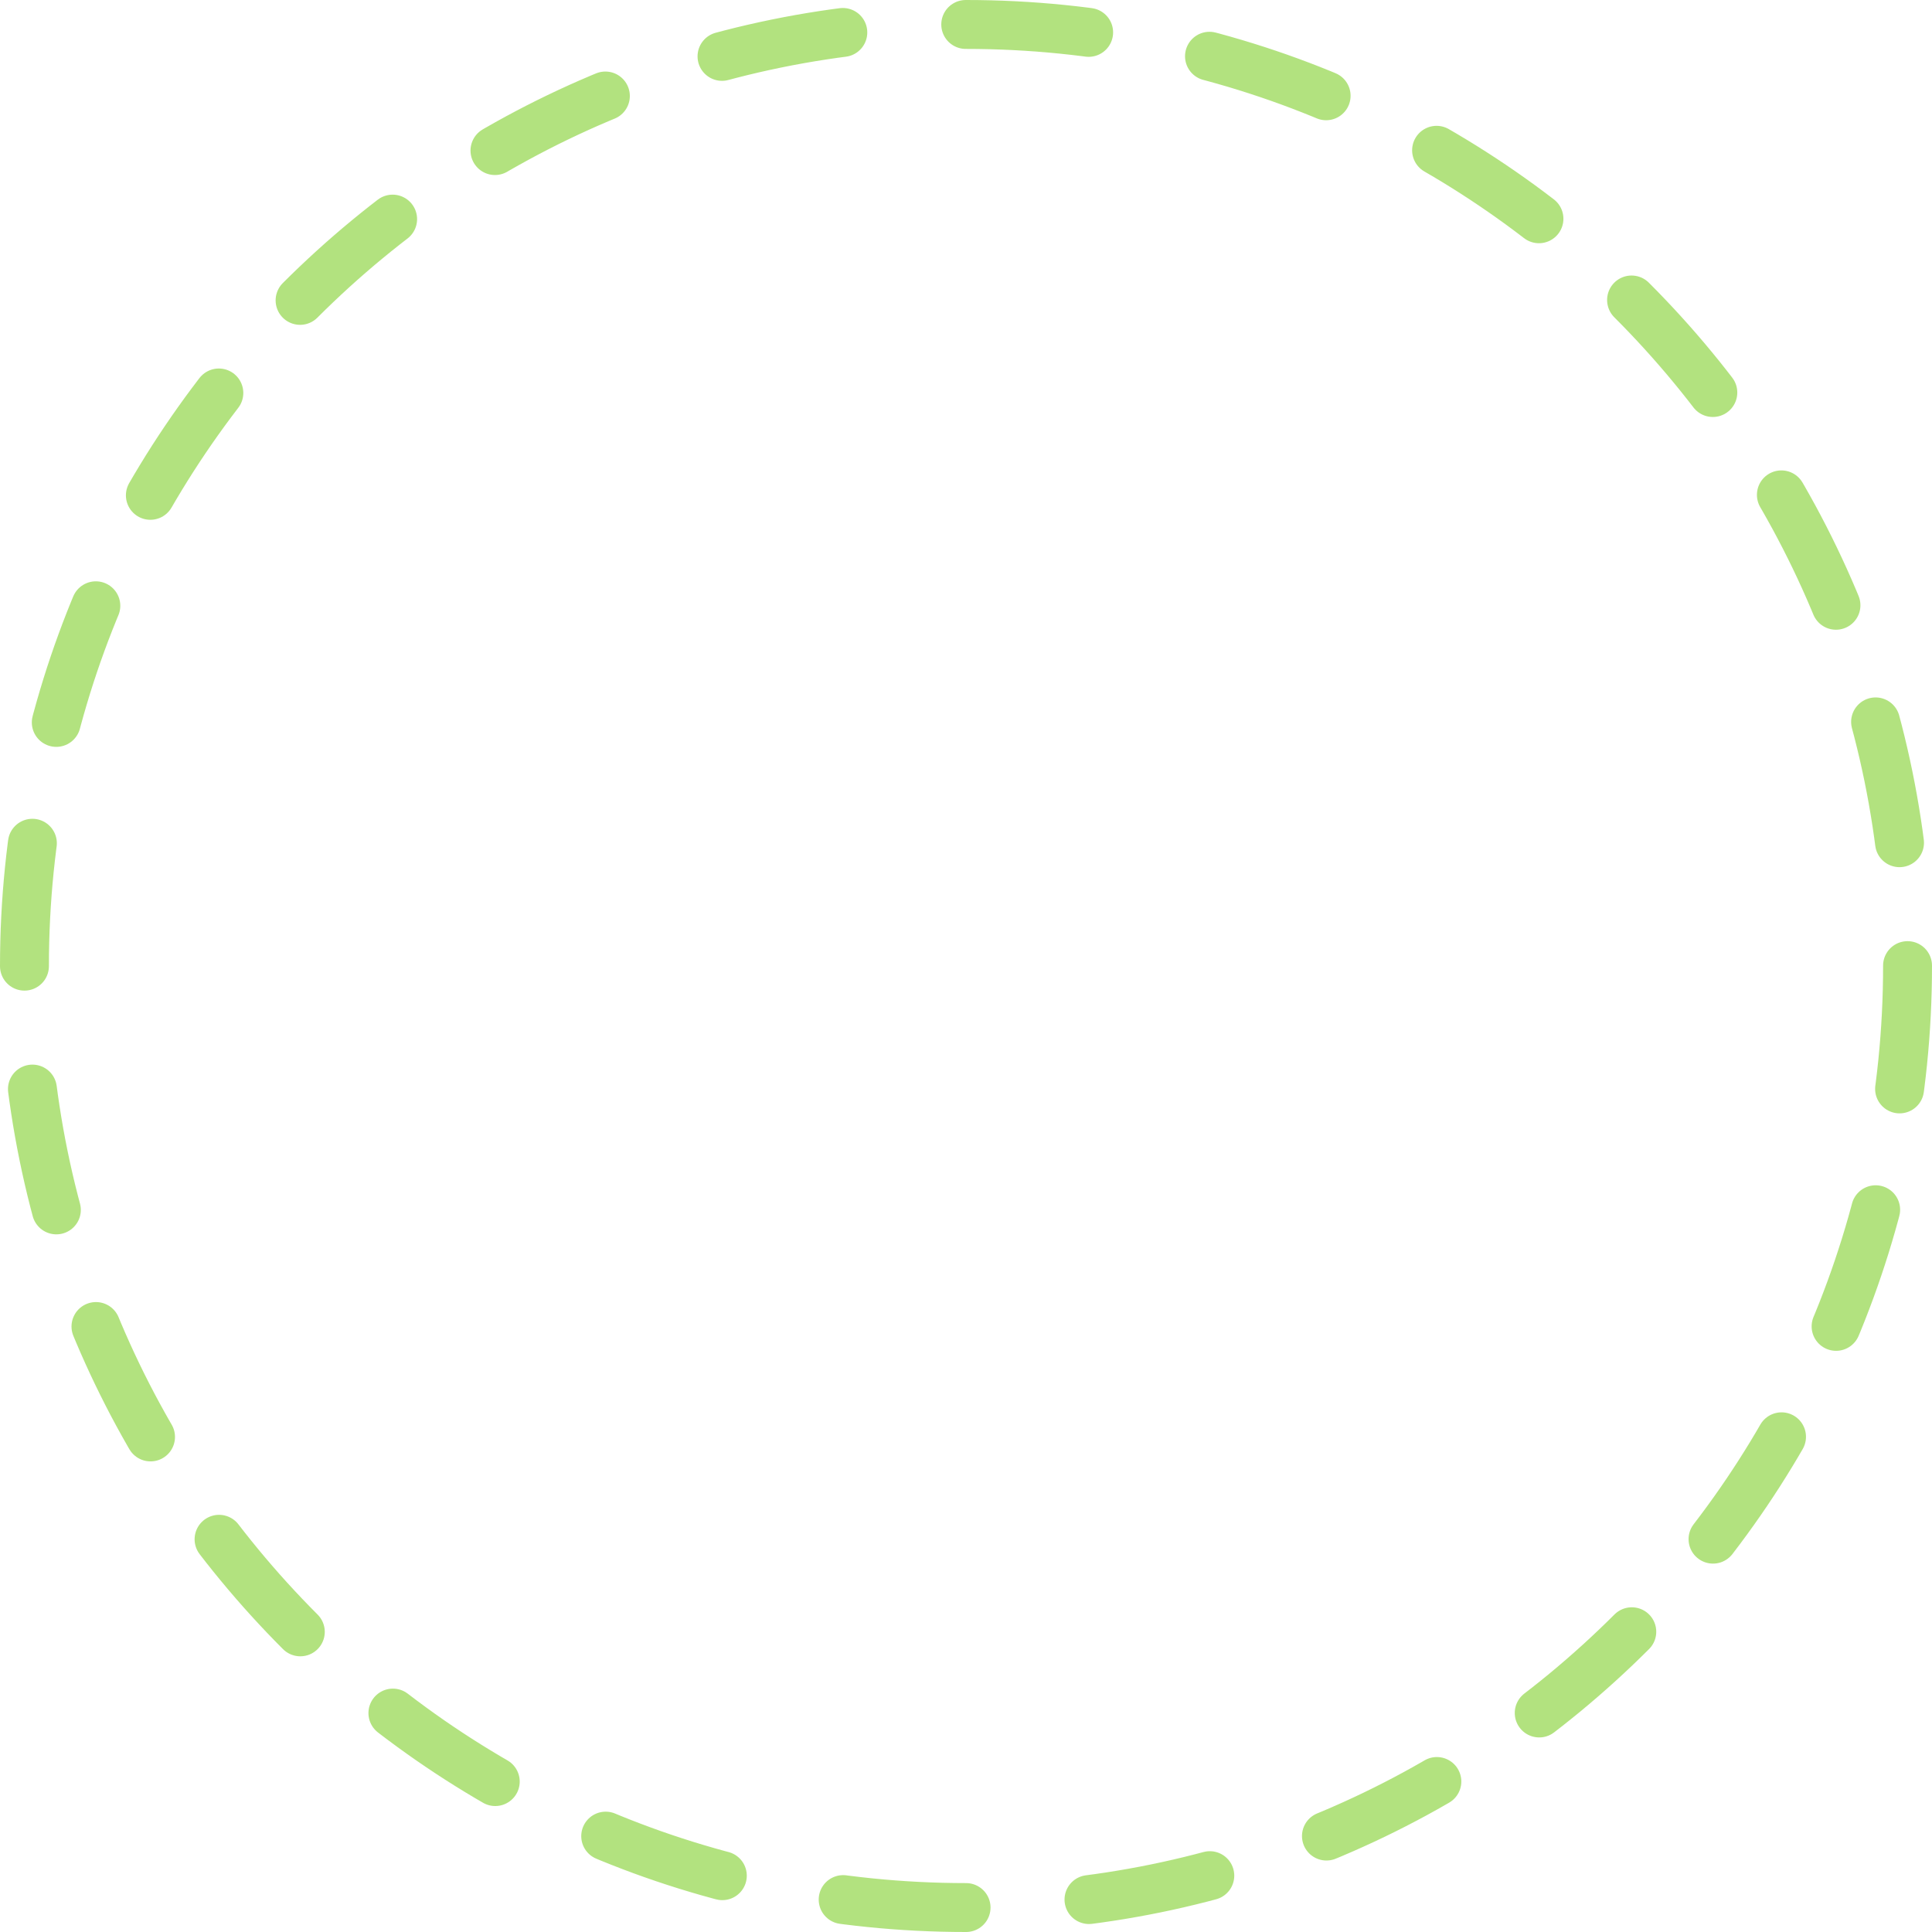 <?xml version="1.0" encoding="UTF-8"?><svg id="_レイヤー_1" xmlns="http://www.w3.org/2000/svg" viewBox="0 0 158 158"><defs><style>.cls-1{fill:none;stroke:#65c600;stroke-dasharray:0 0 10.08 10.08;stroke-linecap:round;stroke-linejoin:round;stroke-width:4px;}.cls-2{opacity:.5;}</style></defs><g class="cls-2"><path class="cls-1" d="m156,79c0,42.52-34.47,77-77,77C36.47,156,2,121.52,2,79S36.47,2,79,2c42.53,0,77,34.47,77,77Z"/></g></svg>